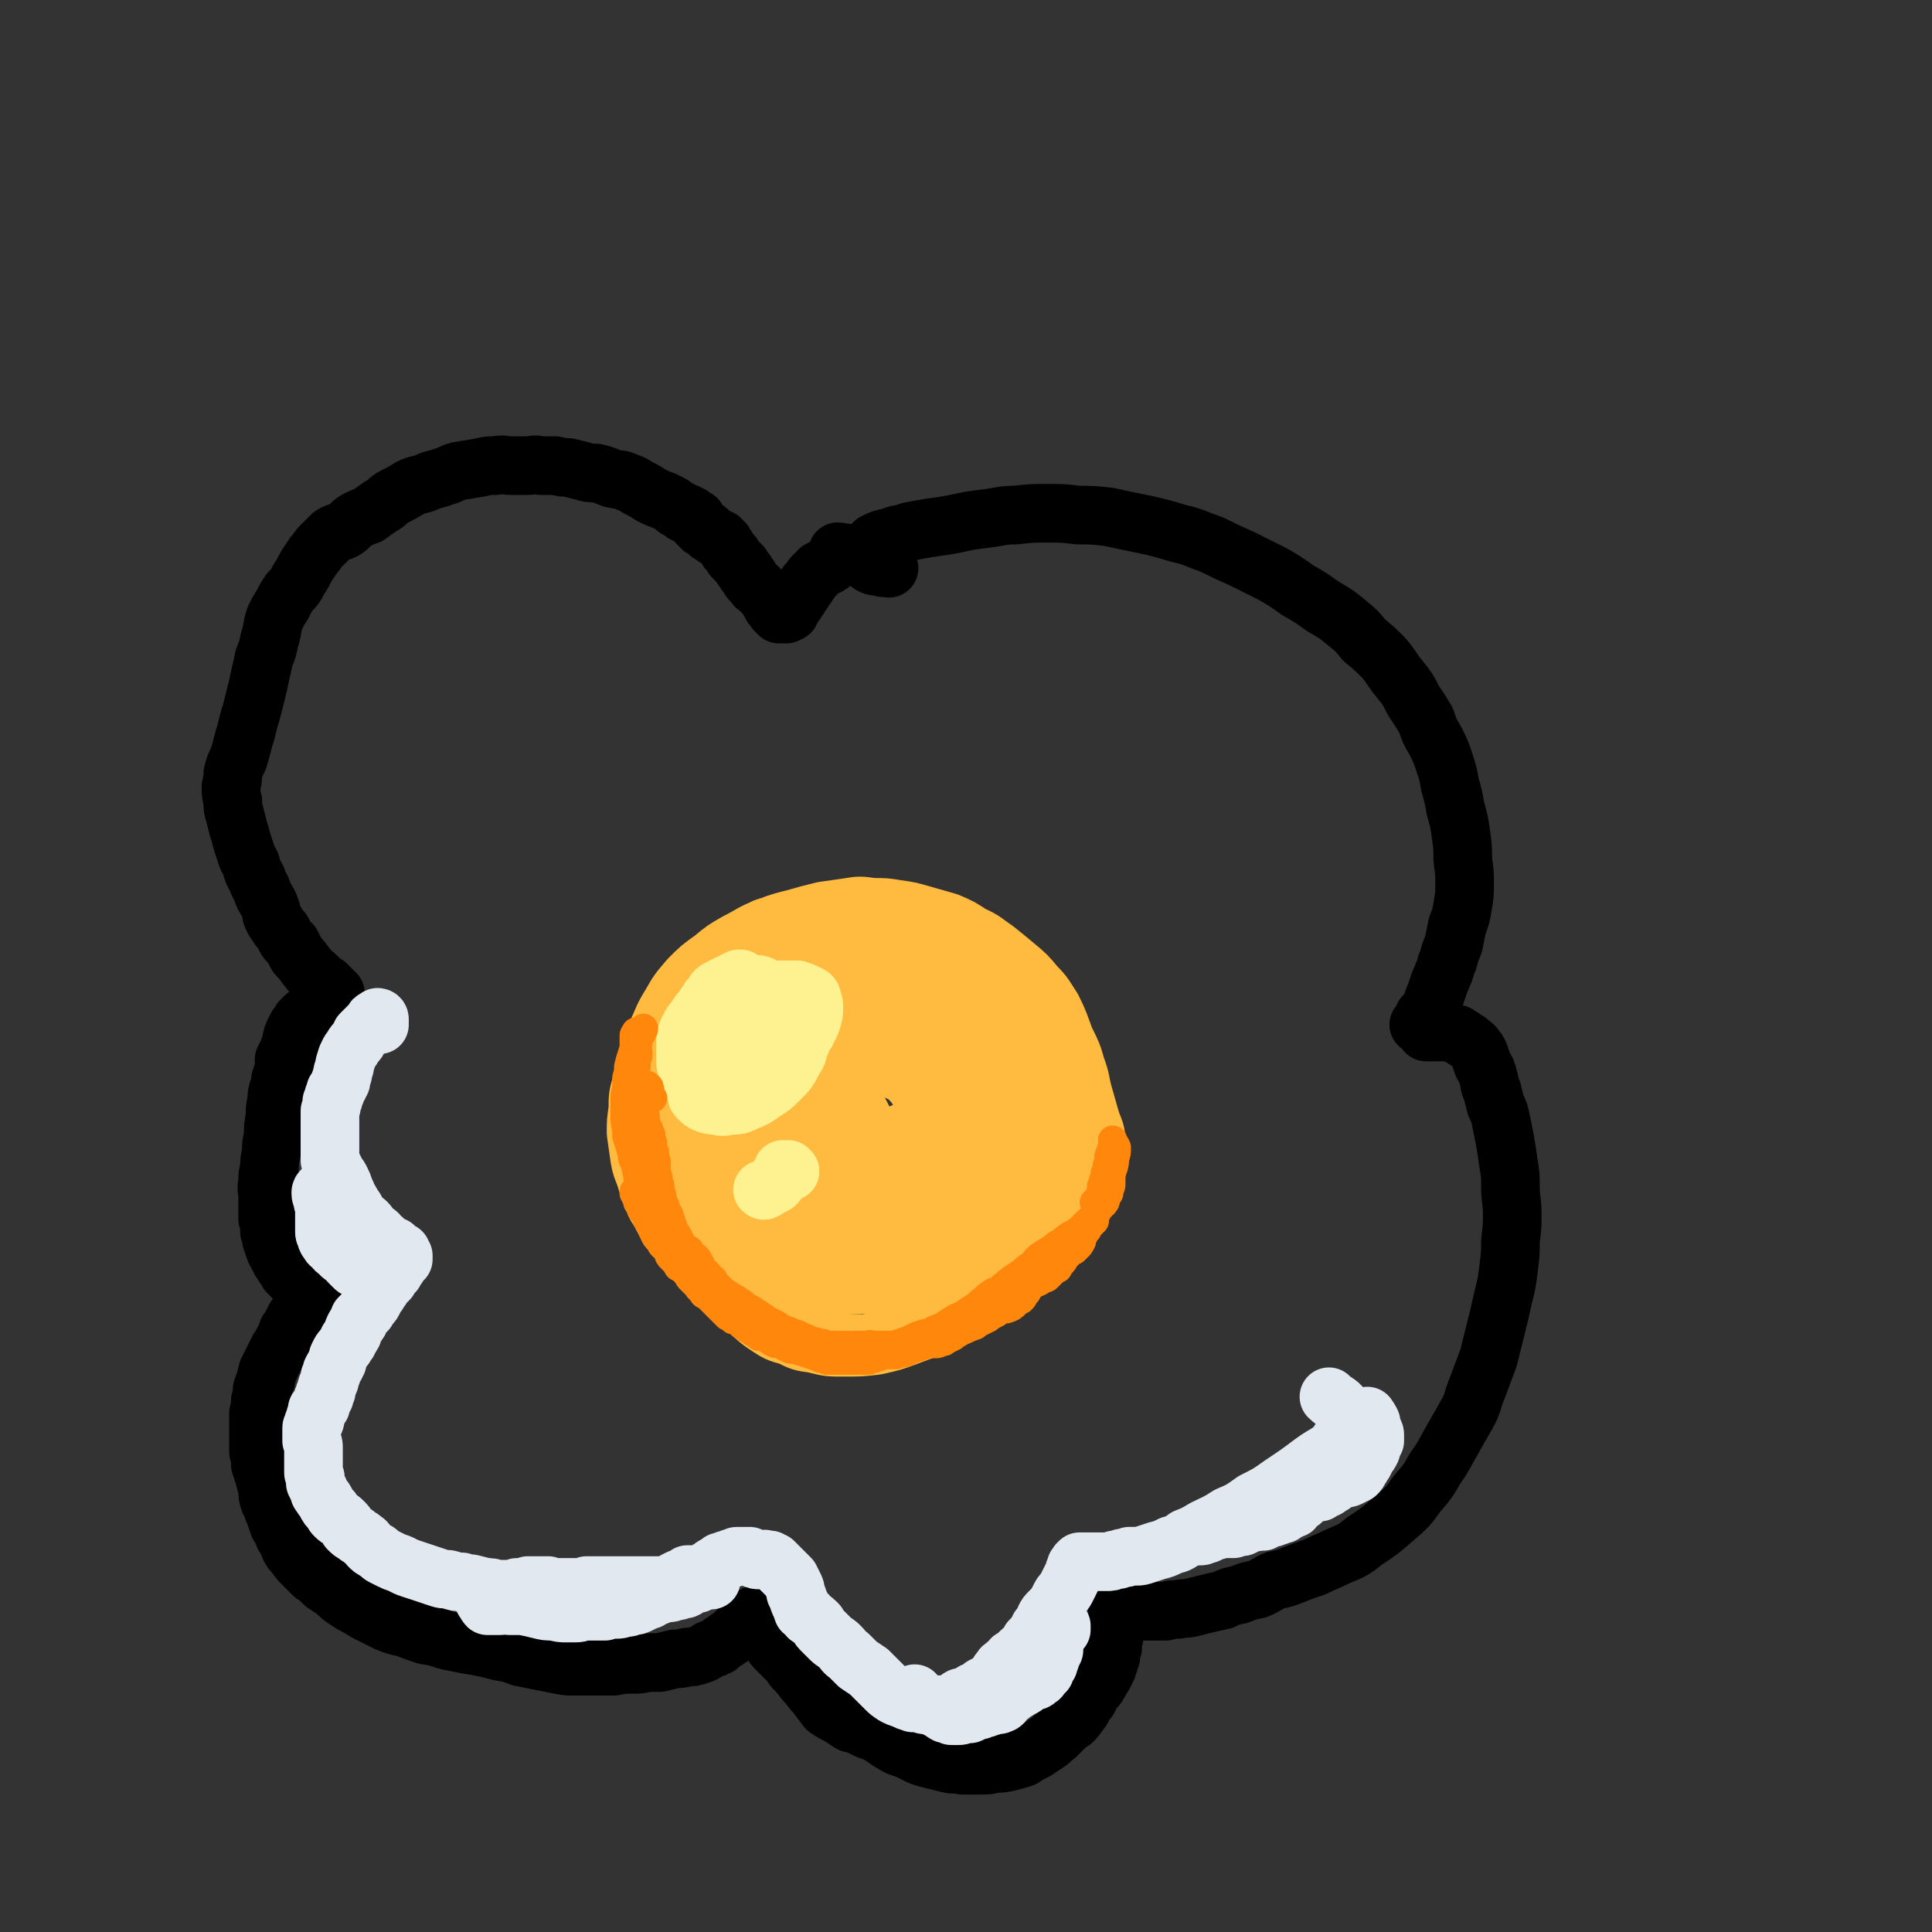 <svg viewBox='0 0 1054 1054' version='1.1' xmlns='http://www.w3.org/2000/svg' xmlns:xlink='http://www.w3.org/1999/xlink'><rect x="0" y="0" width="1054" height="1054" fill="#333333" stroke="none"/><g fill='none' stroke='rgb(0,0,0)' stroke-width='32' stroke-linecap='round' stroke-linejoin='round'><path d='M485,310c0,0 -1,-1 -1,-1 0,0 1,0 0,0 -2,1 -2,1 -4,0 -3,0 -3,0 -5,-1 -1,-1 -1,-1 -2,-2 0,-1 -1,-1 -1,-3 0,-1 0,-2 1,-3 2,-2 2,-2 4,-4 4,-2 4,-2 9,-3 4,-2 5,-1 10,-3 5,-1 5,-1 11,-2 7,-1 7,-1 13,-2 9,-2 9,-2 17,-3 9,-1 9,-2 17,-2 9,-1 9,-1 17,-1 9,0 9,0 17,1 8,0 8,0 17,1 9,2 9,2 19,4 9,2 9,2 19,5 9,2 9,3 18,6 8,4 8,4 17,8 8,4 8,4 16,8 7,4 7,4 14,9 7,4 7,4 14,9 7,4 7,4 13,9 5,4 5,4 9,9 6,5 6,5 11,10 5,6 4,6 9,12 4,5 4,5 7,11 4,6 4,6 7,11 2,6 2,6 5,11 3,6 3,6 5,12 2,6 2,6 3,12 2,7 2,7 3,13 2,7 2,7 3,14 1,7 1,7 1,14 1,7 1,7 1,13 0,6 0,6 -1,12 -1,6 -1,6 -3,11 -1,5 -1,5 -2,10 -2,5 -2,5 -3,9 -2,4 -1,4 -3,8 -1,3 -1,2 -2,5 -1,3 -1,3 -2,6 -1,2 -1,2 -2,5 -1,2 -1,2 -2,4 -1,1 -1,1 -2,2 -1,1 0,1 -1,3 -1,1 -1,1 -1,2 0,0 0,0 0,0 0,0 0,0 0,0 0,0 0,0 0,0 0,1 -1,0 -1,0 0,0 1,0 1,0 0,1 0,0 0,0 1,0 1,0 1,0 0,0 0,0 0,0 0,0 0,0 0,0 0,0 0,0 0,0 0,1 0,0 0,0 -1,0 0,0 0,0 0,0 0,0 0,0 0,1 0,0 0,0 -1,0 0,0 0,0 0,0 0,0 0,0 0,1 0,0 0,0 -1,0 0,0 0,0 0,1 0,1 0,1 1,0 1,0 1,1 0,0 0,0 1,1 0,0 0,0 0,1 0,0 0,0 0,0 0,0 0,0 0,0 1,0 0,0 0,-1 0,0 0,1 0,1 1,0 1,0 1,0 0,0 0,0 0,0 0,0 0,0 0,0 0,0 0,0 0,0 0,0 1,0 1,0 0,0 0,0 0,0 0,0 0,0 0,0 0,0 0,0 0,0 0,0 0,0 0,0 0,0 0,0 0,0 0,0 0,0 1,0 0,0 0,0 0,0 0,0 0,0 1,0 0,0 0,0 0,0 0,0 0,0 0,0 0,0 0,0 0,0 0,0 0,0 1,0 0,0 0,0 1,0 0,0 0,0 1,0 1,0 1,0 1,0 1,0 1,0 2,0 1,0 1,0 3,0 1,1 1,0 2,1 2,0 2,0 3,1 2,1 2,1 3,2 2,1 2,1 3,2 1,1 2,1 3,3 1,1 1,1 2,3 1,3 1,3 2,6 2,3 2,3 3,7 1,3 0,3 2,7 1,4 1,4 2,8 2,4 2,4 3,9 1,5 1,5 2,10 1,6 1,6 2,13 1,6 1,6 1,12 0,8 1,8 1,15 0,7 0,7 -1,15 0,7 0,7 -1,15 -1,8 -1,8 -3,16 -2,9 -2,9 -4,17 -2,8 -2,8 -4,16 -3,8 -3,8 -6,16 -3,7 -2,8 -6,15 -4,7 -4,7 -8,14 -4,7 -4,8 -9,15 -4,7 -4,7 -10,14 -5,7 -5,7 -12,13 -8,7 -8,7 -17,13 -6,5 -7,5 -14,8 -6,3 -7,3 -13,6 -6,2 -6,2 -11,4 -5,2 -5,2 -10,3 -5,2 -5,3 -10,5 -5,1 -5,1 -10,3 -5,1 -5,1 -9,3 -5,1 -5,1 -9,2 -4,1 -4,1 -8,2 -4,1 -4,0 -7,1 -4,0 -4,0 -7,1 -3,0 -3,0 -6,0 -3,0 -3,0 -6,0 -2,0 -2,0 -5,0 -1,0 -1,1 -3,0 -1,0 -1,0 -2,0 0,0 0,0 -1,0 0,-1 0,-1 0,-1 -1,0 -1,0 -1,0 0,0 0,0 0,0 0,0 0,0 0,0 0,0 0,0 0,0 -1,0 -1,0 -1,0 0,0 0,0 0,0 0,0 0,0 0,0 0,0 0,0 0,0 0,0 0,0 0,0 0,0 0,0 0,0 -1,0 -1,0 -1,0 0,0 0,0 0,0 1,1 0,0 0,0 0,0 0,0 0,0 0,0 0,0 0,0 1,1 0,0 0,0 0,0 0,0 0,0 0,0 0,0 0,0 1,1 0,0 0,0 0,0 0,0 0,0 0,0 0,0 0,0 0,0 0,0 0,0 0,1 0,0 0,0 -1,0 0,0 0,0 0,0 0,0 0,0 0,1 0,0 0,0 -1,0 0,0 0,0 0,0 0,0 0,0 0,1 0,0 0,0 -1,0 0,0 0,0 0,0 0,0 0,0 0,1 0,0 0,0 -1,0 0,0 0,0 0,0 0,0 0,0 0,0 0,0 0,0 0,0 0,0 0,0 0,0 0,0 0,-1 0,0 0,0 0,0 0,1 0,0 0,0 -1,0 0,0 0,0 0,0 0,0 0,0 0,1 0,0 0,0 -1,0 0,0 0,0 0,1 0,1 0,1 0,0 0,0 0,1 0,1 0,1 0,2 0,1 0,1 0,2 -1,2 -1,2 -1,4 0,1 0,1 -1,3 0,3 0,3 -1,5 0,2 0,2 0,4 -1,3 -1,3 -1,5 -1,2 -1,2 -1,3 -1,2 -1,2 -1,3 -1,2 -1,2 -2,4 -2,2 -1,2 -3,5 -1,2 -2,2 -4,5 -1,3 -1,3 -3,5 -2,3 -1,3 -3,5 -2,3 -2,3 -4,5 -3,2 -3,2 -5,4 -2,2 -2,2 -4,4 -3,2 -3,3 -5,4 -3,2 -3,2 -6,4 -4,2 -4,2 -7,4 -3,1 -3,1 -7,2 -4,1 -4,1 -8,1 -4,1 -4,1 -8,1 -5,0 -5,0 -10,0 -4,-1 -4,0 -8,-1 -4,-1 -4,-1 -8,-2 -4,-1 -4,-1 -7,-2 -4,-2 -4,-2 -8,-4 -4,-1 -4,-1 -7,-3 -4,-2 -4,-3 -8,-5 -3,-2 -3,-1 -7,-3 -4,-2 -4,-2 -8,-3 -3,-2 -3,-2 -6,-4 -4,-2 -4,-2 -7,-4 -3,-4 -3,-4 -6,-8 -3,-3 -3,-4 -6,-7 -3,-4 -3,-4 -6,-7 -2,-3 -2,-3 -4,-5 -3,-3 -3,-3 -5,-5 -2,-2 -2,-2 -3,-4 -1,-1 -1,-1 -2,-3 -1,-1 -1,-1 -2,-2 0,-1 0,-1 -1,-2 -1,-1 -1,-1 -1,-2 0,-1 0,-1 -1,-2 0,-1 0,-1 0,-1 -1,0 0,0 -1,-1 0,0 0,0 0,0 1,1 0,0 0,0 0,0 0,0 0,0 0,0 0,0 0,0 0,0 0,0 0,0 0,0 0,0 0,-1 0,0 0,0 0,0 0,0 0,0 0,0 0,0 0,0 0,0 0,0 0,0 0,0 0,-1 0,-1 0,-1 0,0 0,0 0,0 1,1 0,0 0,0 0,0 0,0 0,0 0,0 0,0 0,0 1,1 0,0 0,0 0,0 0,0 0,0 0,0 0,0 0,0 1,1 0,0 0,0 0,0 0,0 0,0 0,0 0,0 0,0 0,0 0,0 0,0 0,1 0,0 -1,0 0,0 1,0 1,0 0,0 0,0 0,0 0,0 0,0 0,0 0,0 0,0 0,0 0,1 0,0 -1,0 0,0 1,0 1,0 0,0 0,0 0,0 0,1 0,0 -1,0 0,0 1,0 1,0 0,0 0,0 0,0 0,1 0,0 -1,0 0,0 1,0 1,0 0,0 0,0 0,0 0,1 0,0 -1,0 0,0 1,0 1,0 0,0 0,0 0,0 0,1 0,1 0,1 -1,0 -1,0 -1,0 0,0 -1,0 -1,0 0,1 0,1 -1,1 0,1 0,1 -1,1 0,1 0,1 -1,1 -1,1 -1,1 -2,1 -1,1 -1,1 -2,2 0,1 0,1 -1,1 -1,1 -1,1 -2,2 -1,1 -1,1 -2,2 -2,1 -2,1 -3,2 -2,1 -2,1 -4,3 -2,1 -2,1 -5,2 -3,2 -3,2 -6,3 -3,1 -3,1 -6,1 -4,1 -4,1 -7,1 -4,1 -4,1 -8,2 -4,0 -4,0 -7,0 -4,1 -4,1 -8,1 -5,0 -5,0 -10,1 -6,0 -6,0 -11,0 -5,0 -5,0 -10,0 -5,0 -5,0 -10,-1 -5,-1 -5,-1 -10,-2 -5,-1 -5,-1 -10,-2 -5,-2 -5,-2 -11,-3 -4,-1 -4,-1 -8,-2 -5,-1 -5,-1 -11,-2 -5,-1 -5,-1 -10,-2 -6,-2 -6,-2 -12,-3 -6,-2 -6,-2 -11,-4 -5,-1 -5,-1 -10,-3 -4,-2 -4,-2 -8,-4 -4,-2 -4,-2 -7,-4 -4,-2 -4,-2 -7,-4 -3,-2 -3,-2 -6,-5 -3,-2 -3,-2 -6,-4 -3,-3 -3,-3 -6,-5 -3,-3 -3,-3 -6,-6 -2,-2 -2,-2 -4,-5 -2,-2 -2,-2 -3,-4 -1,-3 -1,-3 -3,-6 -1,-3 -1,-3 -3,-6 -1,-3 -1,-3 -2,-6 -2,-4 -1,-4 -3,-7 -1,-3 -1,-3 -1,-7 -1,-3 -1,-3 -2,-7 -1,-3 -1,-3 -2,-6 0,-4 0,-4 -1,-7 0,-3 0,-3 0,-6 0,-3 0,-3 0,-6 0,-3 0,-3 0,-5 0,-2 0,-2 0,-3 0,-1 0,0 0,-1 1,-4 1,-4 1,-7 1,-3 1,-3 1,-6 1,-3 1,-3 2,-5 0,-3 1,-3 1,-5 1,-2 1,-2 2,-4 1,-2 1,-2 2,-4 1,-2 1,-2 2,-4 2,-2 1,-2 3,-5 1,-2 1,-2 2,-5 1,-1 1,-1 2,-3 1,-1 1,-1 1,-2 1,-1 1,-1 1,-2 1,-1 1,-1 2,-2 0,0 0,0 1,-1 0,-1 0,-1 1,-2 0,0 0,-1 1,-1 0,0 0,0 1,-1 0,0 0,0 0,0 0,0 0,0 1,0 0,0 0,0 0,0 1,0 1,0 1,0 0,0 0,0 0,0 0,0 0,0 1,0 0,-1 0,-1 1,-1 0,0 0,0 1,0 0,-1 0,0 0,-1 1,0 0,0 1,0 0,0 0,0 0,0 0,0 0,0 0,0 0,0 0,0 1,0 0,0 0,0 0,0 0,0 -1,-1 -1,-1 0,0 0,0 1,1 0,0 0,0 0,0 0,0 -1,-1 -1,-1 0,0 0,0 1,1 0,0 0,0 0,0 0,0 -1,-1 -1,-1 0,0 0,0 1,1 0,0 0,0 0,0 -1,0 -1,0 -1,0 -1,-1 -1,-1 -2,-1 -1,-1 -1,0 -1,-1 -1,-1 -1,-1 -2,-2 -1,-1 -1,-1 -2,-2 -1,-1 -1,-1 -2,-2 -1,-1 -1,-1 -2,-3 -1,-1 -1,-1 -2,-2 -1,-1 -1,-1 -2,-2 0,-1 0,-1 -1,-1 0,-1 0,-1 -1,-2 -1,-1 -1,-1 -2,-3 -1,-1 -1,-1 -1,-2 -1,-1 -1,-1 -1,-2 -1,-1 -1,-1 -2,-3 0,0 0,0 0,0 -1,-3 -1,-3 -2,-6 0,-2 0,-2 -1,-4 0,0 0,0 0,-1 0,-3 0,-3 -1,-6 0,-3 0,-3 0,-6 0,-3 0,-3 0,-7 0,-3 -1,-3 0,-7 0,-4 0,-4 1,-8 0,-4 0,-4 1,-8 0,-5 0,-5 1,-9 0,-5 0,-5 1,-11 0,-4 0,-4 1,-9 0,-3 0,-3 1,-6 1,-3 1,-3 1,-5 1,-3 1,-3 2,-6 0,-2 0,-2 0,-5 1,-2 1,-2 2,-4 1,-3 1,-3 2,-5 0,-2 0,-2 1,-5 1,-2 1,-2 2,-4 1,-1 1,-1 2,-3 1,-1 1,-1 2,-2 1,-1 1,-1 2,-1 1,-1 1,-1 2,-2 1,-1 1,-1 2,-1 1,-1 1,-1 2,-1 1,-1 1,-1 2,-2 0,0 0,0 0,-1 1,0 1,0 1,-1 0,0 0,0 0,-1 0,0 0,0 1,-1 0,0 0,0 0,0 1,-1 1,-1 1,-1 0,0 0,0 1,0 0,-1 0,-1 1,-1 0,0 0,0 0,0 0,0 0,0 0,0 1,0 0,0 0,0 1,0 1,0 1,0 0,0 0,0 0,0 0,0 -1,-1 -1,-1 0,0 1,1 1,1 0,0 0,0 0,0 0,0 0,0 0,0 0,0 0,-1 0,-1 0,0 0,1 0,1 0,0 0,0 0,0 0,0 0,0 0,0 0,0 0,0 0,0 1,0 1,0 1,0 0,0 0,0 0,0 0,0 -1,-1 -1,-1 0,0 0,1 1,1 0,0 0,0 0,0 0,0 -1,-1 -1,-1 0,0 0,1 1,1 0,0 0,0 0,0 0,0 -1,-1 -1,-1 0,0 0,1 1,1 0,0 0,0 0,0 0,0 -1,-1 -1,-1 0,0 0,1 1,1 0,0 0,0 0,0 0,0 0,0 0,0 -1,0 -1,0 -1,0 0,-1 0,-1 -1,-1 0,-1 0,-1 0,-1 0,0 0,0 -1,-1 0,0 0,0 -1,-1 0,0 0,0 -1,-1 -2,-1 -2,-1 -3,-2 -1,-1 -1,-1 -3,-3 -1,0 -1,0 -1,0 -4,-5 -4,-5 -7,-9 0,0 0,0 -1,-1 -1,-1 -1,-1 -2,-3 -1,-2 -1,-2 -2,-4 -1,-1 -2,-1 -3,-3 -1,-2 -1,-2 -2,-4 -2,-2 -2,-2 -3,-4 -1,-1 -1,-1 -2,-3 -1,-2 -1,-2 -1,-4 -1,-3 -1,-3 -2,-5 -2,-3 -2,-3 -3,-6 -1,-3 -2,-3 -3,-7 -2,-3 -2,-3 -3,-7 -1,-3 -2,-3 -3,-7 -1,-3 -1,-3 -2,-6 -1,-4 -1,-4 -2,-7 -1,-4 -1,-4 -2,-8 -1,-3 -1,-3 -1,-7 -1,-4 -1,-4 -1,-8 1,-4 1,-4 1,-7 1,-4 1,-4 3,-8 1,-3 1,-3 2,-7 1,-4 1,-4 2,-7 1,-4 1,-4 2,-8 1,-3 1,-3 2,-7 1,-4 1,-4 2,-8 1,-4 1,-4 2,-9 1,-4 1,-4 2,-9 2,-5 2,-5 3,-10 2,-6 1,-6 3,-12 2,-4 2,-4 4,-7 2,-4 2,-4 4,-7 3,-3 3,-3 5,-7 2,-3 2,-3 4,-7 2,-3 2,-3 4,-6 2,-2 2,-3 4,-5 3,-3 3,-3 6,-6 3,-2 3,-1 7,-3 3,-2 3,-3 6,-5 4,-2 4,-2 7,-3 4,-3 4,-3 7,-5 4,-2 3,-3 7,-5 4,-2 4,-2 9,-5 4,-2 4,-1 9,-3 4,-2 4,-1 9,-3 4,-1 4,-2 8,-3 6,-1 6,-1 12,-2 4,-1 4,-1 8,-1 5,-1 5,0 9,0 4,0 4,0 8,0 4,0 4,-1 8,0 4,0 4,0 8,0 4,1 4,1 7,1 4,1 4,1 8,2 3,1 3,1 7,1 4,1 4,1 9,3 4,1 4,0 8,2 3,1 3,1 6,3 4,2 4,2 7,4 4,2 4,2 7,3 2,1 2,1 4,2 2,1 2,2 4,3 1,0 1,0 2,1 0,0 0,0 1,1 1,0 1,0 2,0 0,0 0,1 1,1 0,0 0,0 0,0 0,0 0,0 0,0 1,0 1,0 1,0 0,0 0,0 1,1 0,0 0,0 0,1 0,0 1,0 1,0 0,0 0,0 0,0 0,0 0,0 0,0 1,0 1,0 1,0 0,0 0,0 0,0 0,1 0,1 0,1 0,0 0,0 0,0 0,0 0,-1 0,-1 -1,0 0,0 0,1 0,0 0,0 0,0 0,0 0,0 0,0 0,1 1,0 1,1 0,0 0,0 0,0 0,1 0,1 0,1 1,1 1,0 1,1 0,0 0,0 1,0 0,1 0,0 0,1 1,0 1,0 1,0 0,1 1,1 1,1 1,0 1,0 1,1 1,0 1,0 1,1 1,0 1,0 2,1 0,0 0,0 1,1 1,0 1,0 1,0 1,1 1,1 2,1 0,0 0,0 1,1 0,1 0,1 1,1 0,1 0,1 1,2 1,1 1,1 1,2 1,1 1,1 2,2 1,1 1,1 1,2 1,1 1,1 2,2 0,0 0,0 1,1 1,1 1,1 1,1 1,1 1,1 1,2 1,1 1,1 2,2 0,1 0,1 1,2 0,0 0,0 1,1 0,1 0,1 1,2 1,1 1,1 1,1 1,1 1,2 2,2 1,1 1,1 2,2 1,1 1,1 2,2 1,1 1,1 2,2 0,1 0,1 1,2 1,1 1,1 1,2 0,1 1,1 1,1 0,1 0,1 1,1 0,0 0,0 0,0 0,0 0,0 0,0 0,1 0,1 0,1 0,0 1,0 1,1 0,0 0,0 0,0 0,0 0,0 0,0 1,1 1,1 1,1 0,0 0,0 1,0 0,0 0,0 1,0 0,0 0,0 0,0 0,0 0,0 0,0 0,0 0,0 0,0 1,0 1,0 1,0 0,0 0,0 0,0 1,0 1,0 1,0 1,-1 1,-1 2,-1 0,-1 0,-1 1,-2 1,-2 1,-2 2,-3 1,-2 1,-2 2,-3 1,-2 1,-2 2,-3 1,-2 1,-2 2,-3 0,-2 1,-2 2,-3 1,-2 1,-2 2,-3 2,-1 1,-1 3,-3 2,-1 2,-1 4,-2 2,-1 2,-1 4,-3 2,-1 2,-1 5,-2 2,0 2,0 4,-1 2,0 2,0 5,0 1,0 2,0 3,0 0,0 0,0 -1,0 -7,-1 -7,-1 -14,-2 '/></g>
<g fill='none' stroke='rgb(255,187,64)' stroke-width='32' stroke-linecap='round' stroke-linejoin='round'><path d='M468,505c0,0 0,-1 -1,-1 -1,0 -1,0 -2,0 -2,-1 -2,-1 -5,-2 -3,0 -3,0 -5,-1 -3,0 -3,0 -5,-1 -3,0 -3,0 -7,0 -3,0 -3,0 -7,1 -3,0 -3,1 -6,1 -5,2 -5,1 -9,3 -4,1 -4,1 -7,3 -4,3 -4,3 -7,5 -3,3 -3,3 -6,5 -3,3 -4,3 -6,5 -3,3 -3,3 -5,6 -2,3 -2,3 -4,5 -2,3 -3,3 -5,6 -2,4 -1,4 -2,9 -2,4 -2,4 -3,9 -1,5 -1,5 -2,11 -1,5 -1,5 -1,10 -1,4 -1,4 -1,9 0,4 -1,4 -1,9 0,6 0,6 0,11 0,6 0,6 1,12 1,6 1,6 2,12 1,6 1,6 2,11 2,5 2,5 3,11 2,5 3,5 5,11 1,5 1,5 3,9 2,5 2,5 4,9 2,5 2,5 5,9 3,4 3,4 6,8 2,3 2,3 6,6 3,3 3,3 6,7 4,3 4,3 8,5 4,3 4,3 9,6 4,2 3,3 8,5 4,1 4,1 8,2 4,1 4,1 9,1 5,1 5,1 10,1 6,0 6,0 11,-1 6,-1 7,0 12,-2 6,-1 6,-2 12,-4 5,-2 5,-3 10,-5 7,-3 7,-3 13,-6 6,-3 7,-2 13,-6 7,-3 7,-4 13,-8 6,-5 6,-5 11,-10 6,-6 7,-5 12,-12 7,-8 8,-8 14,-17 5,-7 5,-7 9,-16 2,-5 2,-5 2,-11 1,-6 1,-6 0,-11 0,-7 -1,-7 -3,-13 -2,-7 -2,-7 -4,-14 -2,-7 -1,-7 -4,-15 -2,-7 -2,-7 -6,-15 -3,-8 -3,-9 -7,-17 -4,-6 -4,-7 -9,-12 -5,-6 -5,-6 -11,-11 -6,-5 -6,-5 -11,-9 -6,-4 -6,-5 -13,-8 -6,-4 -6,-4 -13,-7 -7,-2 -7,-2 -14,-4 -7,-2 -7,-2 -14,-3 -6,-1 -6,-1 -13,-1 -7,-1 -7,-1 -13,0 -7,1 -7,1 -14,2 -8,2 -8,2 -15,4 -8,2 -8,2 -16,5 -8,3 -8,4 -16,8 -7,4 -7,4 -13,9 -7,5 -7,5 -13,11 -6,7 -6,7 -10,14 -5,8 -4,8 -8,16 -3,7 -3,7 -5,15 -2,6 -2,6 -3,12 -2,7 -2,7 -2,14 -1,7 -1,7 -1,13 1,7 1,7 2,14 1,6 2,6 4,13 2,6 2,6 5,13 4,6 3,6 7,12 4,6 5,6 9,11 5,6 5,6 10,11 5,6 5,6 11,11 6,5 6,5 11,10 6,5 6,6 12,10 6,4 6,4 13,6 6,3 6,3 13,4 8,2 8,2 16,2 9,0 10,0 18,-1 9,-2 9,-2 17,-5 8,-3 8,-3 16,-6 8,-4 8,-3 15,-8 7,-4 8,-4 14,-9 6,-6 6,-6 11,-12 5,-6 5,-7 8,-14 4,-7 4,-8 7,-16 3,-7 3,-8 5,-16 2,-6 3,-6 4,-13 1,-7 2,-7 2,-14 -1,-6 0,-6 -2,-12 -2,-7 -3,-8 -7,-14 -4,-7 -5,-7 -10,-14 -6,-7 -6,-7 -12,-13 -7,-8 -6,-8 -14,-15 -8,-6 -8,-6 -17,-11 -9,-6 -9,-6 -18,-10 -8,-4 -8,-4 -16,-6 -8,-2 -8,-2 -17,-4 -7,-1 -8,-1 -15,-1 -8,0 -8,-1 -15,0 -8,1 -8,2 -16,4 -7,3 -7,3 -14,7 -7,4 -7,4 -13,9 -7,6 -7,6 -11,13 -5,8 -5,8 -8,17 -2,7 -2,7 -4,15 -1,7 -2,7 -2,14 -1,8 -1,8 -1,16 1,8 1,8 3,16 2,7 1,8 4,15 3,8 4,8 9,16 4,7 4,7 10,12 6,6 6,6 12,10 7,5 7,5 15,9 9,3 9,3 19,5 10,2 10,2 20,2 11,0 11,0 22,-1 10,-1 11,-1 21,-3 9,-3 9,-3 18,-7 9,-5 9,-4 17,-10 7,-6 8,-6 13,-14 5,-7 5,-8 8,-17 3,-7 3,-8 5,-16 1,-8 1,-8 1,-16 -1,-7 0,-8 -3,-15 -2,-8 -3,-8 -7,-15 -4,-8 -4,-8 -9,-15 -6,-8 -6,-9 -13,-15 -8,-7 -8,-7 -17,-12 -9,-5 -9,-5 -19,-7 -9,-3 -9,-3 -19,-4 -8,-1 -9,-2 -18,-2 -8,0 -8,0 -16,2 -9,2 -9,2 -17,6 -8,5 -9,5 -15,13 -8,9 -7,10 -12,21 -4,9 -4,9 -7,19 -2,10 -2,10 -2,20 -1,10 -1,10 0,20 2,9 2,9 5,18 4,9 4,10 10,18 7,7 7,7 16,12 11,6 11,6 23,9 14,3 14,3 29,3 14,0 15,1 29,-2 14,-3 15,-3 28,-9 13,-6 15,-6 24,-17 11,-10 11,-12 16,-25 4,-11 3,-13 1,-24 -2,-11 -4,-11 -10,-20 -6,-9 -7,-9 -15,-17 -8,-8 -8,-8 -18,-14 -10,-5 -10,-6 -20,-9 -11,-4 -12,-3 -23,-5 -12,-1 -13,-2 -25,-1 -16,2 -17,1 -31,8 -11,5 -12,7 -20,16 -7,9 -8,10 -11,21 -4,11 -3,12 -3,24 1,10 1,11 4,21 4,9 4,9 10,17 6,9 6,10 14,15 9,6 9,6 19,8 12,3 12,2 24,2 13,-1 14,-1 27,-5 12,-4 13,-4 23,-13 10,-8 12,-9 17,-21 5,-10 5,-12 3,-22 -2,-12 -4,-12 -12,-21 -7,-10 -8,-10 -19,-17 -10,-7 -10,-7 -22,-12 -10,-4 -10,-5 -21,-7 -10,-1 -11,-2 -20,0 -11,4 -13,4 -21,13 -8,9 -9,10 -12,22 -4,13 -3,14 -2,27 2,11 3,12 8,21 6,9 6,10 14,16 7,6 8,7 16,9 10,2 11,2 21,0 9,-2 10,-2 18,-8 8,-8 8,-9 13,-19 7,-13 9,-13 10,-27 1,-12 1,-15 -5,-25 -6,-8 -9,-8 -19,-12 -11,-4 -12,-3 -24,-3 -10,0 -11,-1 -21,2 -10,4 -11,4 -18,11 -7,7 -8,8 -10,17 -2,9 -2,11 2,20 3,8 5,9 12,15 6,6 7,6 15,10 6,2 7,2 14,3 5,0 6,0 10,-3 5,-3 5,-4 7,-10 4,-7 5,-8 5,-16 1,-9 1,-10 -3,-18 -3,-6 -4,-6 -10,-9 -6,-4 -7,-4 -13,-3 -7,0 -8,0 -14,4 -6,4 -6,4 -10,11 -3,5 -3,6 -2,12 0,5 1,6 5,9 4,4 5,4 11,5 5,2 6,2 11,1 4,0 5,-1 8,-4 3,-4 3,-5 4,-11 1,-5 2,-6 0,-10 -1,-4 -3,-3 -8,-4 -4,-1 -5,-1 -9,1 -4,1 -4,1 -7,3 -1,2 -2,3 -1,6 1,3 1,3 4,6 2,2 2,2 5,4 3,1 3,2 6,1 2,0 2,-1 4,-3 2,-3 2,-4 3,-7 1,-6 1,-6 0,-12 -1,-2 -2,-2 -3,-4 -1,0 -1,0 -2,0 -3,-2 -3,-3 -7,-3 -4,-1 -4,-1 -8,1 -4,1 -5,1 -8,5 -2,2 -2,3 -2,6 0,3 0,4 2,6 5,3 5,3 11,5 6,2 6,2 13,3 7,1 7,2 14,1 8,-2 8,-3 15,-6 10,-5 10,-5 20,-9 12,-6 12,-6 23,-13 8,-5 9,-5 15,-12 3,-4 3,-5 4,-10 0,-5 -1,-5 -3,-10 -2,-5 -3,-5 -7,-10 -4,-4 -5,-3 -10,-7 -3,-2 -3,-2 -7,-4 -3,-1 -3,-1 -5,-2 -3,-1 -3,-1 -6,-2 -4,-1 -4,-1 -8,-1 -4,-1 -4,-1 -9,-1 -3,0 -3,0 -7,1 -2,1 -2,1 -3,3 -2,2 -2,3 -2,5 0,5 1,5 2,9 3,5 3,5 6,10 3,5 3,5 7,9 4,5 4,4 9,8 4,4 4,4 9,7 5,3 5,3 10,6 5,1 5,1 9,2 4,0 4,1 8,0 3,-1 4,-1 6,-4 3,-3 2,-4 4,-8 1,-5 1,-5 1,-10 1,-6 1,-6 1,-13 -1,-7 0,-7 -1,-14 -1,-5 -2,-6 -5,-10 -2,-5 -2,-5 -7,-8 -4,-3 -5,-3 -10,-4 -7,-2 -7,-2 -14,-2 -7,0 -7,0 -14,0 -6,1 -6,1 -12,3 -2,0 -2,0 -4,1 '/></g>
<g fill='none' stroke='rgb(254,241,144)' stroke-width='32' stroke-linecap='round' stroke-linejoin='round'><path d='M404,535c0,0 -1,-1 -1,-1 0,0 1,0 1,0 -1,1 -2,1 -3,1 -2,1 -2,1 -4,2 -2,1 -2,1 -4,2 -2,1 -2,1 -3,2 -1,2 -1,2 -3,4 -1,3 -2,2 -3,5 -2,2 -2,2 -4,5 -1,2 -1,1 -3,4 -1,2 -1,2 -2,4 -1,3 -1,3 -1,6 0,2 0,2 0,4 0,3 0,3 0,5 0,3 0,3 1,5 0,2 0,2 0,4 1,1 1,1 2,2 1,2 1,2 3,3 2,1 2,1 4,1 2,1 2,1 5,1 3,1 3,1 6,1 3,0 3,0 5,-1 4,0 4,-1 7,-2 3,-1 3,-1 6,-3 3,-2 3,-2 7,-4 4,-3 4,-3 8,-6 4,-3 4,-3 7,-7 3,-4 2,-5 5,-9 1,-3 2,-3 3,-7 1,-3 1,-3 1,-6 0,-2 0,-3 -1,-5 0,-2 -1,-2 -3,-3 -2,-1 -2,-1 -5,-2 -4,0 -4,0 -8,0 -3,0 -3,0 -7,1 -4,1 -4,1 -8,3 -4,2 -4,2 -8,4 -3,2 -3,3 -6,5 -4,3 -4,3 -7,6 -4,4 -3,4 -6,9 -2,4 -2,4 -4,8 -1,4 -1,4 -2,8 0,3 0,3 0,6 0,3 0,3 1,6 0,2 0,2 1,3 2,2 2,2 4,3 3,1 3,1 6,1 3,1 3,1 7,0 5,0 5,0 9,-2 5,-2 5,-2 9,-5 5,-3 5,-3 9,-7 5,-5 5,-5 8,-11 3,-4 2,-4 3,-9 1,-4 1,-4 0,-9 0,-4 0,-4 -1,-8 -1,-3 -1,-3 -4,-5 -2,-3 -2,-2 -5,-4 -2,-1 -2,-1 -5,-1 -3,-1 -4,-1 -7,0 -5,2 -4,3 -8,6 -5,4 -6,4 -10,8 -4,5 -4,5 -7,10 -3,5 -3,5 -5,9 -1,3 -1,3 -2,7 -1,2 -1,2 0,5 0,2 -1,2 1,3 1,2 2,1 4,2 4,0 4,0 8,0 6,0 6,0 12,-2 6,-2 6,-2 11,-5 6,-3 6,-3 11,-7 4,-5 5,-5 8,-10 2,-5 2,-5 1,-10 0,-5 0,-5 -2,-9 -2,-4 -3,-3 -7,-6 -5,-2 -5,-2 -10,-3 -4,0 -4,-1 -8,1 -4,1 -5,1 -7,4 -3,4 -3,4 -5,9 -2,6 -2,6 -3,12 -1,5 -1,5 -1,10 0,3 0,3 1,7 1,3 1,3 3,5 1,1 2,1 4,2 4,0 4,1 8,0 3,0 4,0 7,-2 3,-2 3,-3 6,-6 2,-4 3,-4 5,-8 1,-5 1,-5 1,-10 0,-3 0,-3 -2,-5 -1,-2 -2,-2 -4,-1 -3,0 -3,0 -5,2 -2,3 -2,3 -4,7 -2,3 -2,3 -4,6 -2,2 -2,2 -3,4 -2,2 -2,2 -2,4 0,1 -1,1 0,2 1,1 2,0 3,1 3,0 3,0 6,-1 2,0 2,-1 3,-2 1,-2 2,-2 2,-4 0,-1 0,-2 -1,-3 -1,-1 -2,-1 -4,-2 -2,0 -2,0 -4,0 0,0 0,0 -1,0 '/><path d='M414,579c0,0 0,-1 -1,-1 0,0 1,1 0,1 -2,0 -2,0 -4,0 -2,1 -2,1 -4,3 -2,1 -2,1 -4,3 0,1 -1,1 -1,2 0,0 1,0 1,1 3,0 3,0 6,0 3,-1 3,-1 6,-2 3,-2 3,-2 5,-4 2,-3 2,-3 3,-6 2,-5 2,-5 2,-9 1,-5 1,-6 0,-10 0,-3 -1,-4 -3,-6 -2,-2 -3,-3 -6,-4 -2,0 -3,-1 -5,0 -3,1 -4,2 -6,5 -3,3 -3,4 -5,8 -1,4 -1,4 -2,8 -1,3 -1,3 -1,6 0,2 0,2 2,3 2,2 2,2 5,2 3,0 3,0 6,-1 3,-1 3,-1 5,-4 2,-3 2,-3 3,-7 2,-4 2,-4 4,-8 1,-4 1,-4 1,-7 1,-3 1,-3 0,-6 0,-3 0,-3 -1,-5 -1,-2 -2,-2 -4,-3 -2,-1 -2,-1 -5,-1 -2,0 -3,0 -5,1 -3,2 -3,3 -6,7 -2,3 -2,3 -4,7 -2,4 -2,4 -4,7 -1,4 -1,4 0,7 0,2 -1,3 1,4 1,2 1,2 4,3 2,1 2,0 5,1 4,0 4,1 8,0 4,0 5,0 9,-2 5,-2 5,-2 10,-6 5,-3 5,-3 9,-8 2,-2 2,-3 3,-6 0,-2 0,-3 -2,-4 -3,-3 -3,-2 -7,-4 -4,-2 -5,-2 -9,-3 -3,-1 -3,-1 -6,-2 -3,0 -3,0 -6,1 -3,1 -3,1 -6,4 -3,3 -3,3 -5,6 -2,4 -2,4 -3,8 -1,3 -1,3 -2,5 '/><path d='M431,639c-1,0 -1,-1 -1,-1 -1,0 0,0 -1,1 0,1 -1,1 -2,2 -1,1 -1,1 -2,2 -2,1 -2,1 -3,3 -2,1 -2,1 -3,2 -1,1 -1,1 -2,1 0,1 -1,0 -1,0 0,0 1,0 1,0 1,0 1,0 2,-1 2,-1 2,-1 4,-2 1,-1 1,-1 2,-3 2,-2 2,-2 2,-4 1,0 0,0 0,-1 '/></g>
<g fill='none' stroke='rgb(255,136,12)' stroke-width='16' stroke-linecap='round' stroke-linejoin='round'><path d='M347,651c0,0 -1,-1 -1,-1 0,0 0,0 0,1 0,0 0,0 0,0 0,0 1,0 1,1 0,0 0,0 0,1 1,1 0,1 1,1 0,1 0,1 0,2 1,1 1,1 1,1 1,2 1,2 1,3 1,1 1,1 2,2 1,2 1,2 1,3 1,1 1,1 2,3 0,1 0,1 1,2 0,2 1,2 1,3 1,2 1,2 2,3 1,1 1,1 2,3 1,1 1,1 2,2 1,1 1,1 2,2 0,2 0,2 1,3 1,1 1,1 2,2 1,1 1,1 2,3 2,1 2,1 3,2 1,1 1,1 2,2 1,2 1,2 2,3 1,1 1,1 2,2 1,1 1,1 2,2 0,1 1,1 2,2 1,1 0,1 1,2 2,1 2,1 3,2 1,1 1,1 2,2 1,1 1,1 2,2 1,1 1,1 2,2 1,1 1,1 2,2 1,1 1,1 2,2 2,1 2,1 3,2 2,0 2,0 3,1 1,1 1,1 2,2 0,0 0,0 1,0 1,1 1,1 2,2 2,1 2,1 3,2 2,1 2,1 3,2 2,0 2,0 4,1 2,1 2,1 3,2 2,1 2,1 4,1 2,1 2,1 4,2 1,0 1,0 2,1 2,0 2,0 3,0 2,1 2,1 3,1 2,1 2,1 4,1 1,1 1,1 2,1 2,1 2,1 3,1 1,1 1,1 3,1 1,1 1,0 2,1 2,0 2,0 3,0 1,0 1,0 3,0 1,0 1,0 2,0 2,0 2,0 3,0 2,0 2,0 3,0 1,0 1,0 3,0 1,0 1,0 3,0 2,0 2,0 3,0 2,-1 2,-1 3,-1 2,-1 2,-1 3,-1 2,-1 2,-1 3,-1 2,0 2,0 4,0 1,0 1,0 2,0 2,-1 2,-1 4,-1 1,0 1,0 2,-1 1,0 1,-1 3,-1 1,-1 1,-1 3,-1 2,-1 2,-1 3,-1 1,-1 1,-1 3,-1 2,0 2,0 3,0 2,0 2,0 3,-1 2,0 2,0 3,-1 2,-1 2,-1 4,-2 1,-1 1,-1 3,-2 1,-1 2,-1 4,-2 2,-1 2,-1 5,-2 1,-1 1,-1 3,-2 2,-1 2,-1 4,-2 1,-1 1,-1 3,-2 2,-1 2,-1 3,-2 2,-1 2,-1 4,-1 3,-1 3,-1 5,-3 1,-1 1,-1 3,-2 2,-2 1,-2 3,-4 1,-2 1,-2 3,-4 1,-1 2,-1 4,-2 2,-2 2,-1 4,-2 1,-1 1,-1 3,-3 1,-1 1,-1 3,-2 1,-2 1,-2 2,-3 1,-1 1,-1 2,-3 1,-1 1,-1 2,-2 1,-1 1,-1 3,-2 1,-1 1,-1 2,-2 1,-1 1,-1 2,-3 0,-2 0,-2 1,-3 0,-1 0,-1 1,-2 0,-1 0,-1 1,-1 0,-1 0,-1 0,-1 1,-1 1,-1 2,-2 1,-1 1,-1 2,-2 0,-1 0,-1 0,-3 1,-1 1,-1 1,-2 0,-1 0,-1 0,-2 0,0 0,0 1,-1 0,0 1,0 1,0 1,-1 1,-1 1,-1 1,0 1,0 1,-1 0,0 0,0 0,0 0,-1 0,-1 1,-1 0,0 0,0 0,0 0,0 0,0 0,0 0,0 0,1 -1,1 0,1 0,1 -1,1 -1,1 -1,1 -2,2 -1,1 0,1 -1,2 -1,2 -1,2 -2,4 -2,1 -2,1 -3,2 -2,2 -2,2 -4,4 -3,2 -3,2 -5,3 -3,2 -3,2 -5,4 -3,1 -3,2 -6,4 -2,1 -2,1 -5,3 -3,2 -2,2 -5,5 -3,2 -3,2 -5,4 -3,2 -3,2 -6,4 -3,2 -2,2 -5,4 -2,2 -2,2 -5,3 -3,2 -3,2 -5,4 -3,2 -2,2 -5,4 -3,2 -3,2 -6,4 -3,2 -3,1 -6,3 -3,2 -3,2 -6,4 -3,1 -3,1 -5,2 -3,2 -3,1 -6,2 -3,1 -3,1 -5,2 -2,1 -2,1 -4,2 -1,0 -1,0 -3,1 -1,0 -1,0 -3,1 -2,0 -2,0 -4,0 -2,0 -2,0 -4,0 -2,0 -2,0 -3,0 -2,0 -2,-1 -4,0 -2,0 -2,0 -4,0 -1,0 -1,0 -3,0 -2,1 -2,0 -3,0 -2,0 -2,0 -4,0 -2,0 -2,0 -3,0 -2,0 -2,0 -4,0 -2,0 -2,-1 -3,-1 -2,0 -2,0 -4,-1 -2,0 -2,0 -4,-1 -1,-1 -1,-1 -3,-1 -1,-1 -1,-1 -3,-2 -1,0 -1,0 -3,-1 -2,-1 -2,-1 -3,-1 -2,-1 -2,-1 -4,-2 -1,-1 -1,-1 -3,-2 -2,-1 -2,-1 -4,-2 -1,-1 -1,-1 -3,-2 -1,-1 -1,-1 -3,-2 -1,-1 -1,-1 -3,-2 -2,-1 -2,-1 -3,-2 -1,-1 -1,-1 -3,-2 -1,-1 -1,-1 -3,-2 -2,-1 -2,-1 -3,-2 -2,-1 -2,-1 -3,-2 -2,-2 -2,-2 -3,-3 -1,-1 -1,-1 -2,-3 -2,-1 -2,-1 -3,-3 -1,-1 -1,-1 -3,-3 -1,-2 -1,-3 -2,-4 -1,-2 -1,-2 -3,-3 -1,-2 -1,-1 -2,-3 -2,-1 -2,-1 -3,-2 -1,-1 -1,-1 -2,-3 -1,-1 -1,-1 -1,-2 -1,-2 -1,-2 -2,-3 -1,-1 -1,-1 -1,-3 -1,-1 -1,-1 -1,-3 -1,-2 -1,-2 -1,-3 -1,-2 -1,-2 -2,-3 0,-2 0,-2 -1,-3 0,-1 0,-1 -1,-3 0,-1 0,-1 0,-2 -1,-1 -1,-1 -1,-3 0,-1 0,-1 0,-2 0,-1 -1,-1 -1,-2 0,-1 0,-1 0,-2 0,-1 0,-1 -1,-3 0,-1 0,-1 0,-3 0,-1 0,-1 0,-2 0,-2 0,-2 -1,-3 0,-1 0,-1 0,-3 0,-1 0,-1 -1,-2 0,-1 0,-1 0,-3 0,-1 0,-1 -1,-2 0,-2 0,-2 0,-3 -1,-1 -1,-1 -1,-2 0,-1 0,-1 -1,-2 0,-1 0,-1 -1,-2 0,-1 0,-1 0,-2 0,-1 0,-1 0,-2 -1,-1 -1,-1 -1,-2 0,-1 0,-1 0,-2 0,-2 0,-2 0,-3 0,-1 0,-1 0,-2 0,-1 0,-1 0,-3 0,-1 0,-1 0,-2 0,-1 0,-1 0,-1 0,-1 0,-1 1,-1 0,-1 0,-1 0,-1 1,0 1,0 2,1 1,3 0,3 1,6 1,0 1,0 1,0 '/><path d='M351,632c0,0 -1,-1 -1,-1 0,-1 0,-1 0,-1 0,-2 0,-2 -1,-3 0,-2 -1,-2 -1,-3 -1,-2 -1,-2 -1,-4 -1,-1 -1,-1 -2,-2 0,-2 0,-2 -1,-3 -1,-2 -1,-2 -1,-3 0,-2 0,-3 0,-5 -1,-2 -1,-2 0,-3 0,-2 0,-2 0,-4 1,-3 1,-3 1,-5 1,-1 1,-1 1,-3 0,-3 0,-3 1,-5 0,-3 0,-3 1,-5 0,-1 0,-1 0,-3 0,-1 0,-1 1,-3 0,-1 0,-1 0,-2 0,0 0,0 0,0 0,0 0,0 0,0 0,0 0,0 0,1 0,1 0,1 -1,3 -1,2 -1,2 -1,4 -1,2 -1,2 -2,5 -1,4 -1,4 -1,8 -1,4 -1,4 -1,9 -1,4 -1,4 0,8 0,4 0,4 0,8 1,3 1,3 2,6 1,3 1,3 2,6 1,4 1,3 2,6 1,3 1,3 3,6 0,2 0,2 1,4 1,2 1,2 2,3 0,2 0,2 1,3 0,1 0,1 0,1 0,0 0,1 0,1 0,0 0,0 0,0 -1,-1 -1,-1 -1,-2 -1,-2 -1,-1 -2,-3 -1,-2 -1,-2 -2,-4 -1,-3 -1,-3 -2,-5 0,-3 -1,-3 -1,-6 -1,-3 -2,-3 -2,-6 -1,-4 -1,-4 -2,-8 -1,-3 -1,-3 -1,-6 -1,-4 -1,-4 -1,-7 0,-4 0,-4 0,-8 0,-4 0,-4 1,-7 0,-3 0,-3 0,-6 1,-3 1,-3 1,-6 1,-4 1,-4 2,-7 1,-3 1,-3 2,-7 1,-2 1,-2 2,-4 1,-1 1,-1 1,-2 0,0 0,0 1,-1 0,0 0,0 0,0 0,1 0,1 -1,1 0,2 0,2 -1,3 -1,2 -1,2 -1,4 -1,3 -1,3 -1,6 -1,5 -1,5 -1,9 0,4 0,4 -1,9 0,4 1,4 0,9 0,3 0,3 0,6 0,2 0,2 0,4 0,1 0,1 -1,2 0,1 0,1 -1,1 0,0 0,0 0,0 0,0 0,0 0,0 0,-1 0,-1 0,-2 0,-1 0,-1 0,-3 0,-2 0,-2 -1,-4 0,-3 0,-3 0,-5 0,-2 0,-2 0,-3 0,-3 0,-3 0,-5 0,-2 0,-2 1,-4 0,-2 0,-2 1,-4 0,-3 0,-3 1,-5 0,-2 0,-2 0,-4 1,-2 1,-2 1,-4 0,-2 0,-2 0,-4 0,-2 0,-2 0,-3 0,-1 1,-1 1,-2 0,0 0,0 0,0 0,0 0,0 0,1 0,1 0,1 0,2 0,1 0,1 0,3 0,2 0,2 0,5 0,2 0,2 0,5 0,3 0,3 -1,7 0,3 0,3 0,7 0,4 0,4 0,7 0,4 0,4 0,8 0,4 0,4 0,9 0,4 0,4 0,8 0,4 0,4 1,8 0,3 0,3 1,5 0,2 1,2 1,4 1,1 1,1 1,2 '/><path d='M598,657c0,0 -1,-1 -1,-1 0,0 1,1 1,1 1,-1 1,-1 1,-2 1,-2 1,-2 1,-3 1,-3 1,-3 1,-5 1,-1 1,-1 1,-3 1,-2 1,-2 1,-4 1,-2 1,-2 1,-4 1,-1 1,-1 1,-3 0,-1 0,-1 0,-2 0,-1 1,-1 1,-2 0,0 0,0 0,-1 0,0 0,0 0,0 0,0 0,0 0,0 0,1 0,1 0,2 0,1 0,1 0,2 0,2 0,2 0,4 0,1 0,1 0,2 0,2 0,2 0,4 0,2 0,2 0,4 0,1 0,1 -1,3 0,2 0,2 -1,3 -1,2 -1,2 -2,4 -1,1 -1,1 -2,2 -1,1 0,1 -1,2 -1,1 -1,1 -2,3 -1,1 -1,1 -2,3 0,0 0,0 0,1 0,0 0,0 0,0 0,0 1,0 1,-1 1,-1 0,-1 1,-3 1,-2 1,-2 2,-4 1,-3 1,-3 2,-5 1,-3 1,-3 2,-6 2,-4 2,-4 3,-7 1,-4 2,-5 2,-9 1,-3 1,-3 1,-6 -1,-2 -1,-2 -2,-3 0,-1 0,-1 0,-1 '/></g>
<g fill='none' stroke='rgb(225,232,239)' stroke-width='32' stroke-linecap='round' stroke-linejoin='round'><path d='M207,559c0,0 -1,-1 -1,-1 0,0 1,1 1,1 0,0 0,-1 0,-1 0,-1 0,-1 0,-1 0,-1 0,-1 0,-1 0,0 0,0 0,0 0,-1 -1,-1 -1,-1 0,0 0,0 -1,1 -1,0 -1,0 -1,1 -1,1 -1,1 -2,2 -1,1 -1,1 -2,2 -1,1 -1,1 -3,3 0,1 0,1 -1,2 -1,2 -1,2 -2,3 -1,1 -1,1 -2,3 -1,1 -1,1 -2,3 0,1 -1,1 -1,3 -1,2 -1,2 -1,4 -1,2 -1,2 -1,4 -1,2 -1,2 -1,4 -1,1 -1,1 -1,2 -1,2 -1,2 -2,3 0,2 0,2 -1,3 0,2 0,2 -1,3 0,2 0,3 -1,5 0,1 0,1 0,3 0,2 0,2 0,4 0,3 0,3 0,5 0,3 0,3 0,5 0,3 0,3 0,6 0,2 0,2 0,4 1,2 1,2 2,4 1,2 1,2 2,4 1,1 1,1 2,3 1,2 1,2 2,5 1,2 1,2 2,5 1,1 1,1 2,3 0,1 1,1 2,3 1,2 1,2 2,4 2,2 2,1 4,3 2,2 1,2 3,4 1,1 2,1 3,2 1,2 1,2 3,3 1,1 1,1 2,2 2,1 1,1 3,2 0,0 0,0 1,0 1,1 1,1 1,1 0,0 0,0 0,0 0,0 0,0 0,0 0,0 0,0 0,0 0,0 0,0 0,1 0,0 1,0 1,0 0,0 0,0 0,1 0,0 0,0 0,0 1,0 1,0 1,0 0,0 0,0 0,0 0,0 0,0 1,0 0,0 0,0 0,1 0,0 0,0 0,0 0,1 1,1 1,1 0,1 0,1 0,1 0,0 0,0 0,0 0,0 0,0 0,0 0,1 0,1 0,1 0,0 0,0 -1,1 0,0 0,0 0,0 -1,1 -1,1 -2,2 0,1 0,1 -1,2 -1,1 -1,1 -1,2 -1,1 -1,1 -2,2 -1,1 -1,1 -1,2 -1,1 -1,1 -2,2 -1,1 -1,1 -2,2 0,1 0,1 -1,2 -1,2 -1,2 -2,3 -1,1 -1,1 -1,2 -1,2 -1,2 -2,3 -1,1 -1,1 -2,3 -1,1 -1,1 -2,2 -1,1 -1,1 -2,2 0,2 0,2 -1,3 -1,1 -1,1 -2,3 -1,2 0,2 -1,3 -1,2 -1,2 -2,3 0,1 0,1 -1,2 -1,2 -1,2 -2,3 -1,1 -1,1 -2,3 -1,2 -1,2 -1,4 -1,1 -1,1 -1,2 -1,1 -1,1 -2,3 0,2 0,2 -1,3 0,2 0,2 -1,4 -1,2 -1,2 -1,4 -1,1 -1,1 -1,3 -1,1 -1,1 -1,2 -1,2 -1,2 -1,3 -1,1 -1,1 -2,2 0,2 0,2 -1,4 0,2 0,2 -1,3 0,2 -1,2 -1,3 0,2 0,2 0,4 0,2 0,2 0,3 1,2 1,2 1,4 0,2 0,2 0,4 0,2 0,2 0,4 0,3 0,3 0,5 0,1 0,1 1,3 0,2 0,2 0,3 1,2 1,2 2,4 0,2 1,2 2,4 1,1 1,1 2,3 1,2 1,2 3,4 1,2 1,2 2,3 2,2 2,1 4,3 2,2 2,2 3,4 2,2 2,2 4,3 2,2 2,1 4,3 2,1 2,2 3,3 2,2 2,2 4,3 2,1 2,2 4,3 2,1 2,1 4,2 2,1 2,1 5,2 2,1 2,1 4,2 3,1 3,1 6,2 3,1 3,1 6,2 3,1 3,1 6,2 3,1 3,0 6,1 3,1 3,1 6,1 2,1 2,1 5,1 4,1 4,1 8,2 3,0 3,0 6,1 3,0 3,0 5,0 3,0 3,0 6,-1 3,0 3,0 6,-1 3,0 3,0 6,0 2,0 2,0 5,0 2,1 2,1 4,1 3,0 3,0 5,0 2,0 2,0 4,0 2,0 2,0 4,0 2,0 2,0 4,-1 2,0 2,0 4,0 2,0 2,0 4,0 3,0 3,0 5,0 3,0 3,0 5,0 2,0 2,0 4,0 3,0 3,0 5,0 2,0 2,0 4,0 2,0 2,0 4,0 2,0 2,0 4,0 1,0 1,0 3,0 2,0 2,0 3,-1 2,0 2,-1 4,-2 1,0 1,-1 3,-1 2,-1 2,-1 3,-2 3,0 3,0 5,0 1,0 2,0 3,-1 2,0 2,-1 4,-2 2,-1 1,-1 3,-2 2,-1 2,-1 3,-2 1,0 1,0 3,-1 1,0 1,0 3,-1 2,0 2,-1 3,-1 1,0 1,0 3,0 1,0 1,0 2,0 1,0 1,0 2,0 1,1 1,1 2,1 1,1 2,1 3,1 1,0 1,0 2,0 1,0 1,-1 2,0 1,0 1,0 2,0 1,1 1,1 2,1 1,1 1,1 2,2 1,1 1,1 2,2 1,1 1,1 2,2 2,2 2,2 3,3 1,2 1,2 2,4 1,2 1,2 1,4 1,2 1,2 2,5 1,2 1,2 2,5 2,1 2,1 3,3 3,2 3,2 5,4 1,2 1,2 3,4 2,2 2,2 4,4 2,2 3,2 5,4 3,3 2,3 5,5 3,3 3,3 5,5 3,2 3,2 6,4 2,2 2,2 5,5 2,2 2,2 4,4 2,2 2,2 5,4 2,1 2,1 5,2 2,1 2,1 5,2 3,0 3,0 6,1 2,0 2,0 5,0 2,0 2,0 5,0 2,0 2,0 5,-1 3,-1 3,-2 5,-3 4,-1 4,-1 7,-3 3,-1 3,-1 5,-3 2,-1 2,-1 4,-2 2,-2 2,-2 3,-3 2,-2 1,-2 3,-4 1,-2 1,-1 3,-3 2,-1 2,-1 3,-3 2,-1 2,-1 3,-2 1,-1 1,-1 2,-2 2,-1 2,-2 3,-3 1,-1 1,-1 2,-3 2,-2 2,-2 3,-3 1,-2 1,-2 2,-4 2,-2 2,-2 3,-5 1,-2 1,-2 3,-4 1,-1 1,-1 3,-3 1,-2 1,-2 2,-4 1,-2 1,-2 2,-3 1,-1 1,-1 2,-3 1,-2 1,-2 2,-4 1,-2 1,-2 2,-4 0,-1 0,-1 1,-3 0,-1 0,-1 1,-1 0,-1 0,-1 0,-1 1,-1 1,-1 1,-1 0,0 0,0 0,0 1,0 1,0 1,0 0,0 0,0 1,0 0,0 0,0 1,0 1,0 1,0 2,0 1,0 1,0 2,0 2,0 2,0 3,0 2,0 2,0 4,0 3,0 3,0 5,-1 2,0 2,0 4,-1 2,0 2,0 4,-1 2,0 2,0 4,0 2,0 2,0 5,-1 3,-1 3,-1 6,-2 4,-1 4,-1 8,-3 4,-1 4,-1 8,-4 5,-2 5,-2 10,-5 6,-3 7,-3 13,-7 7,-3 7,-3 14,-8 8,-4 8,-4 15,-9 9,-6 9,-6 17,-12 8,-6 11,-5 16,-14 3,-5 2,-8 1,-14 -2,-5 -4,-4 -8,-8 '/><path d='M745,774c0,0 -1,-1 -1,-1 0,0 1,0 1,0 1,0 1,-1 1,0 1,1 1,1 2,3 0,2 0,2 1,4 1,2 1,2 1,3 0,2 0,2 0,3 -1,1 -1,1 -1,2 -1,2 -1,2 -1,3 -1,2 -1,2 -2,3 -1,2 -1,2 -2,4 -1,1 -1,2 -2,3 -1,2 -1,2 -2,3 -2,1 -2,1 -4,2 -2,1 -3,0 -5,1 -1,1 -1,1 -3,2 -1,1 -1,1 -3,2 -1,1 -1,1 -2,1 -2,1 -2,1 -3,2 -1,0 -1,0 -3,0 -1,1 -1,0 -3,1 -1,1 -1,1 -2,2 -1,1 -1,1 -2,2 -1,0 -1,0 -2,1 -1,1 -1,1 -2,2 0,1 0,1 -1,1 -1,1 -2,1 -3,1 -1,1 -1,1 -2,2 -2,0 -2,0 -3,1 -2,0 -2,1 -3,1 -1,0 -1,0 -3,1 -1,0 -1,0 -2,1 -2,0 -2,0 -3,0 -2,1 -2,0 -4,1 -1,0 -1,0 -3,1 -1,1 -1,1 -3,1 -1,0 -1,0 -3,1 -2,0 -2,0 -3,0 -2,0 -2,0 -5,0 -1,1 -1,1 -2,1 -2,0 -2,0 -3,1 -1,1 -1,1 -3,1 -1,1 -1,1 -3,1 '/><path d='M579,888c0,-1 -1,-1 -1,-1 0,0 1,0 1,0 0,1 0,1 0,2 -1,1 -1,1 -2,2 -1,1 -1,1 -1,2 -1,2 -1,2 -1,3 0,2 0,2 0,4 0,1 -1,1 -1,2 -1,2 -1,2 -1,3 -1,1 -1,1 -1,3 -1,1 -1,1 -2,2 0,1 0,1 0,2 -1,1 -1,1 -2,2 -1,1 0,1 -2,2 -1,1 -1,1 -2,1 -2,1 -2,1 -4,2 -1,1 -1,1 -3,2 -1,0 -1,1 -2,1 -1,1 -1,1 -2,1 -1,1 -1,1 -2,2 -1,0 -1,0 -2,1 0,1 0,1 -1,1 -1,1 -1,1 -1,2 -1,1 -1,0 -2,1 -2,0 -2,0 -3,0 -1,1 -1,1 -3,1 -1,1 -1,1 -3,1 -1,1 -1,1 -3,1 -2,1 -2,1 -4,2 -1,0 -1,0 -3,0 -2,1 -2,1 -3,1 -2,0 -2,0 -4,0 -1,-1 -1,-1 -3,-1 -2,-1 -1,-1 -3,-2 -2,-1 -2,-1 -4,-2 -1,-1 -1,-1 -3,-1 -1,0 -1,0 -2,-1 -1,0 -1,0 -2,0 -1,-1 -1,-1 -2,-2 0,-2 0,-2 -1,-3 '/><path d='M388,862c0,0 0,0 -1,-1 0,0 1,1 1,1 -1,0 -1,-1 -2,-1 -1,0 -1,0 -2,0 -1,1 -1,1 -2,2 -1,1 -1,1 -3,1 -2,1 -2,1 -4,2 -1,1 -1,1 -3,1 -2,1 -2,1 -4,1 -2,1 -2,1 -4,1 -2,0 -2,0 -4,1 -2,1 -2,1 -4,1 -1,1 -1,2 -3,2 -2,1 -2,1 -4,2 -2,1 -2,1 -4,1 -2,1 -2,1 -4,1 -3,1 -3,1 -5,1 -3,0 -3,0 -6,1 -3,0 -3,0 -6,0 -3,0 -3,0 -5,0 -2,0 -2,1 -5,1 -2,0 -2,0 -5,0 -3,0 -3,0 -7,-1 -4,0 -4,0 -8,-1 -4,-1 -4,-1 -9,-2 -3,0 -3,0 -7,0 -3,-1 -3,0 -5,0 -2,0 -2,0 -4,0 -1,0 -2,0 -3,0 -1,-1 -1,-2 -2,-3 '/><path d='M196,690c0,0 -1,-1 -1,-1 0,0 0,0 0,1 0,0 0,0 0,1 0,0 0,0 0,1 0,0 0,0 0,0 -1,0 -1,0 -2,-1 -1,-1 -1,-1 -2,-2 -2,-2 -1,-2 -3,-3 -1,-1 -2,-1 -3,-3 -2,-1 -2,-1 -3,-3 -2,-1 -2,-1 -3,-3 -1,-1 -1,-1 -1,-3 -1,-1 -1,-1 -1,-2 0,-2 0,-2 0,-3 0,-1 0,-1 0,-3 0,-2 0,-2 0,-4 0,-2 0,-2 0,-4 -1,-2 -1,-2 -1,-4 0,-1 -1,-1 -1,-3 0,-1 0,-1 1,-2 0,0 0,0 1,0 '/></g>
</svg>